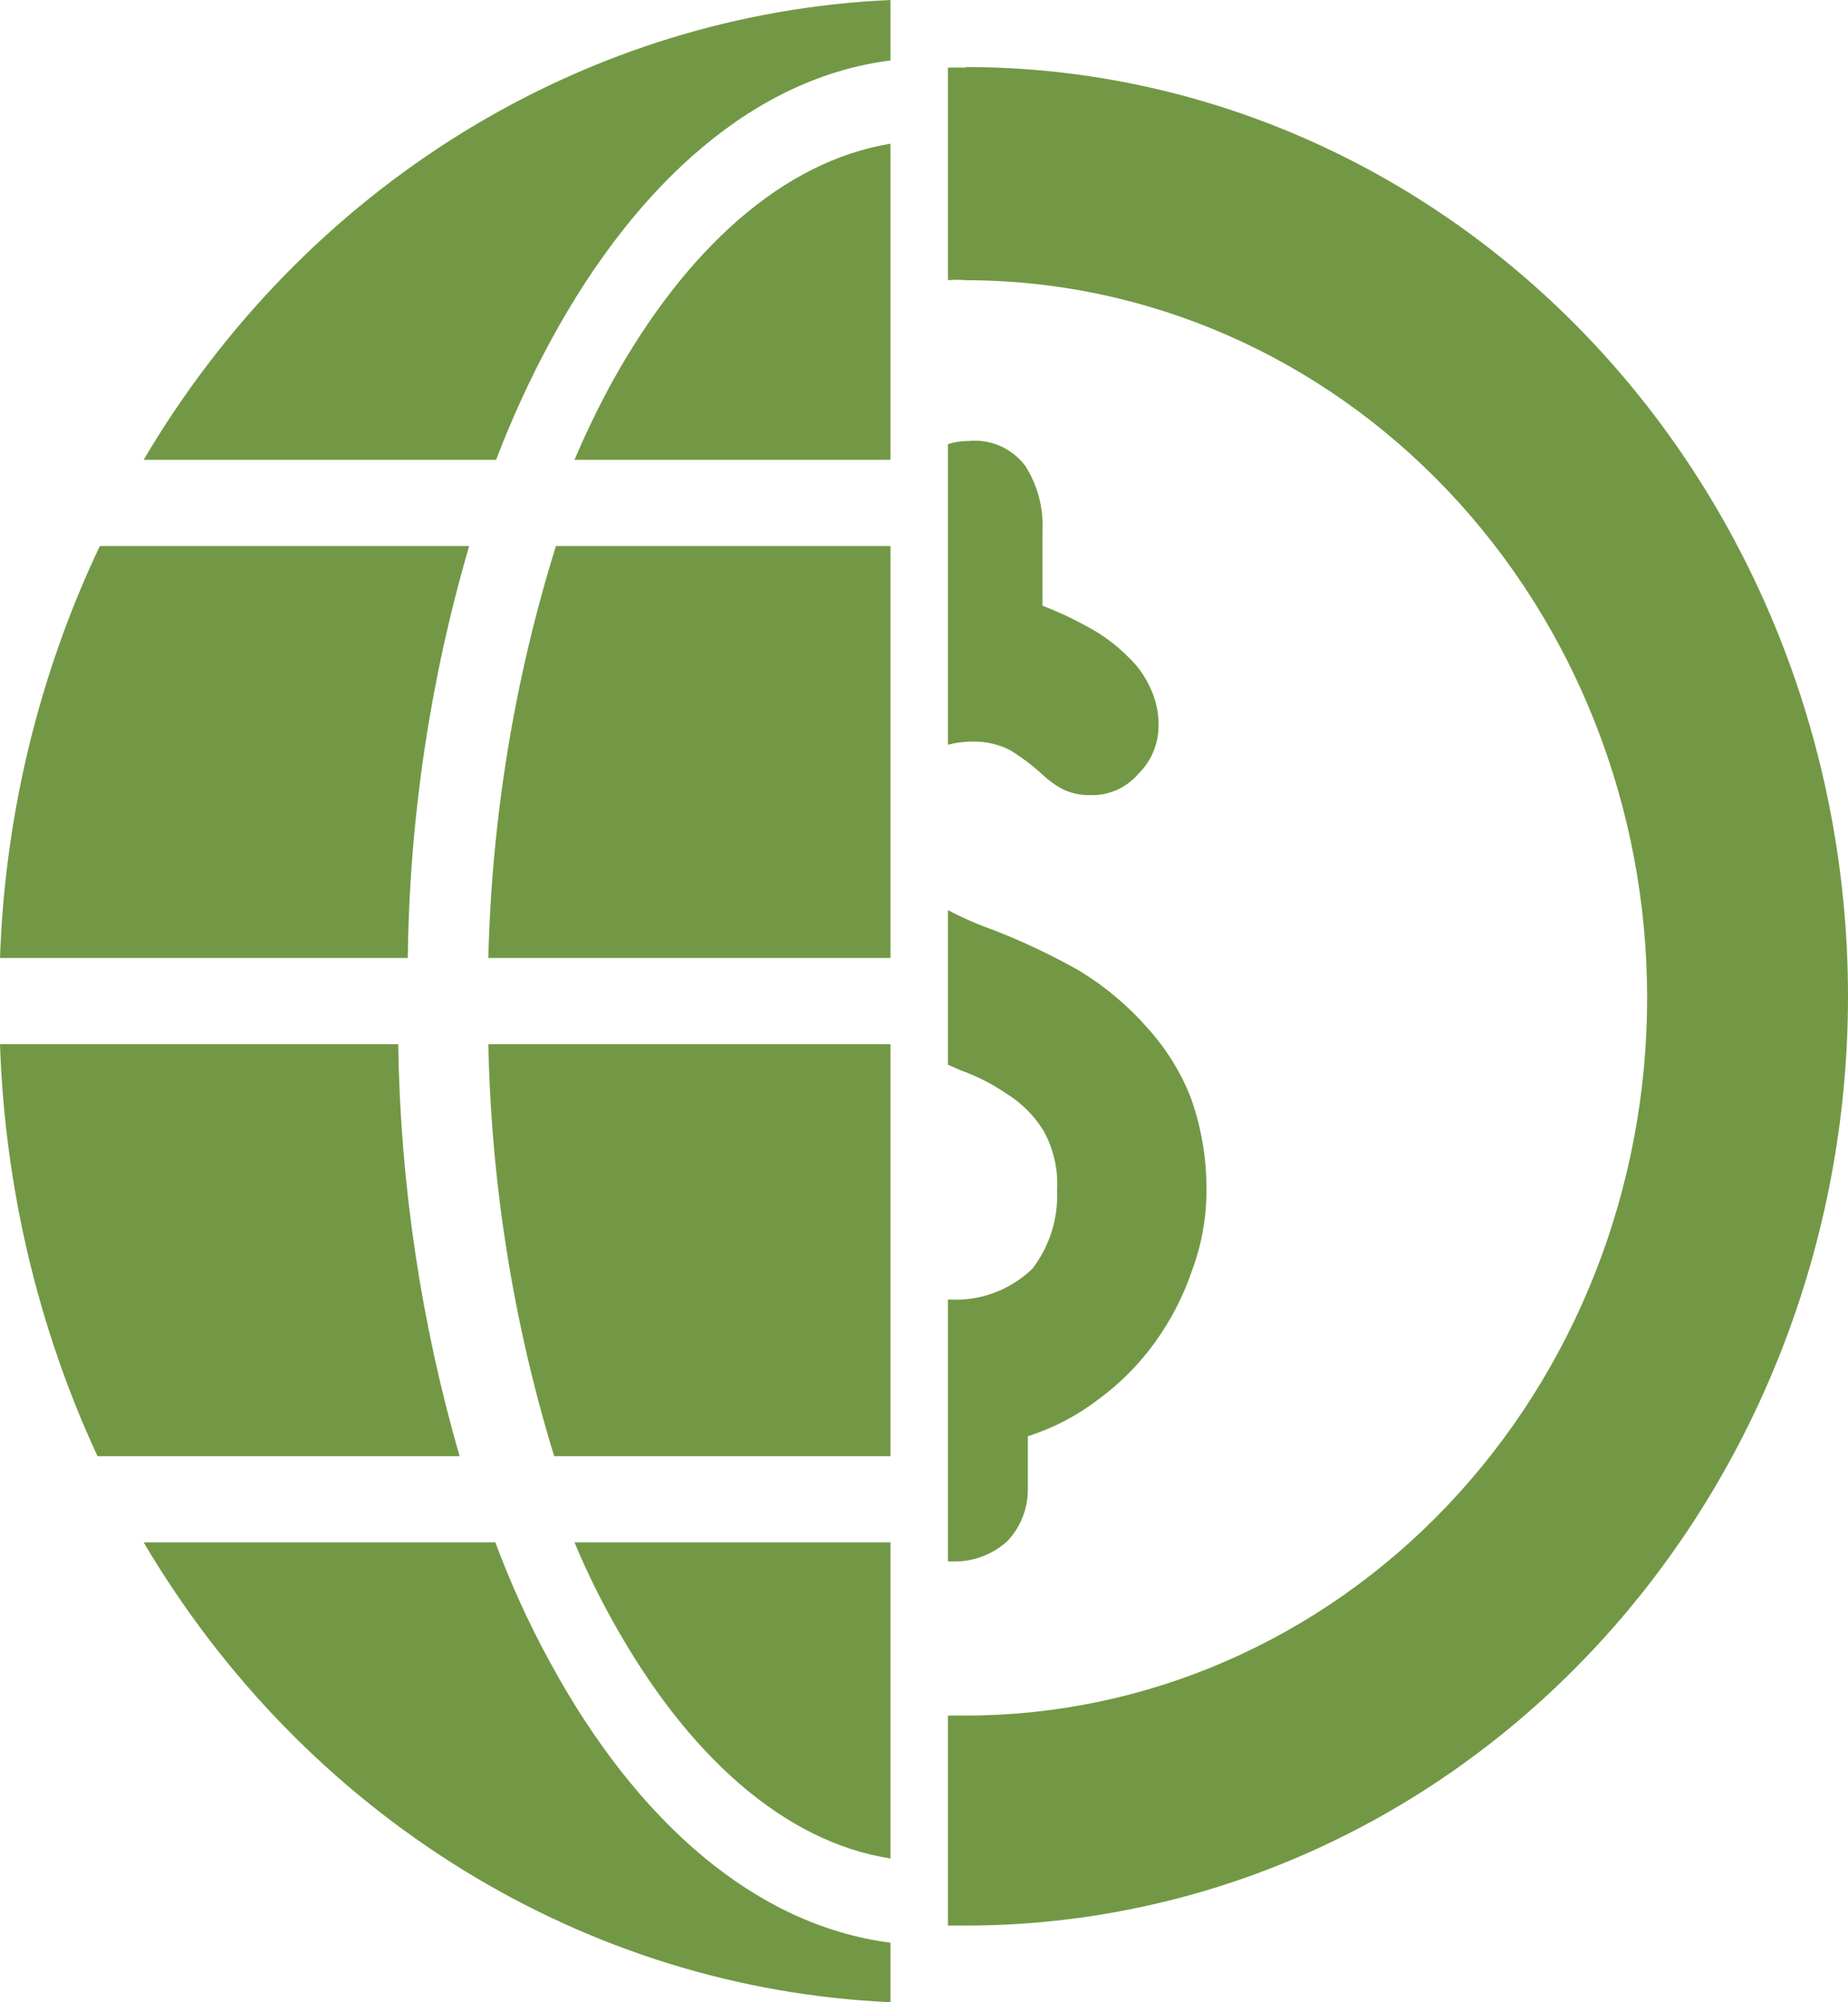 <svg width="193" height="209" viewBox="0 0 193 209" fill="none" xmlns="http://www.w3.org/2000/svg">
<path d="M105.46 78.287C106.677 79.031 107.821 79.893 108.877 80.861C109.549 81.495 110.304 82.029 111.12 82.449C112.013 82.841 112.978 83.028 113.949 82.997C114.887 83.018 115.817 82.828 116.675 82.44C117.533 82.052 118.297 81.475 118.915 80.751C120.211 79.474 120.96 77.721 120.997 75.877C121.034 74.476 120.741 73.085 120.143 71.825C119.616 70.649 118.873 69.589 117.954 68.703C116.637 67.357 115.124 66.23 113.469 65.363C111.988 64.544 110.454 63.83 108.877 63.227V55.45C108.998 53.029 108.362 50.63 107.062 48.605C106.371 47.706 105.471 47 104.445 46.55C103.419 46.101 102.3 45.922 101.189 46.031C100.448 46.029 99.71 46.139 99 46.359V77.739C99.872 77.509 100.769 77.398 101.67 77.411C102.982 77.396 104.28 77.696 105.46 78.287Z" fill="#729845"/>
<path d="M105.218 160.86C106.608 159.383 107.371 157.421 107.345 155.39V149.92C110.025 149.069 112.535 147.754 114.763 146.036C117.03 144.375 119.018 142.362 120.654 140.074C122.317 137.768 123.622 135.223 124.526 132.525C125.504 129.882 126.002 127.084 125.999 124.265C126.025 120.966 125.472 117.689 124.363 114.583C123.318 111.925 121.803 109.479 119.89 107.362C117.83 105.001 115.42 102.972 112.745 101.345C109.852 99.707 106.844 98.281 103.745 97.079C102.114 96.506 100.528 95.811 99 95V111.137L100.364 111.739C102.002 112.323 103.56 113.113 105 114.091C106.619 115.069 107.984 116.419 108.982 118.029C110.036 119.93 110.528 122.093 110.4 124.265C110.524 127.199 109.617 130.084 107.836 132.416C106.673 133.547 105.284 134.419 103.762 134.976C102.239 135.532 100.616 135.759 99 135.643V162.993H99.382C101.531 163.079 103.628 162.313 105.218 160.86Z" fill="#729845"/>
<path d="M100.874 7.055H99V29.25C99.624 29.195 100.25 29.195 100.874 29.25C119.744 29.25 137.842 37.142 151.185 51.192C164.528 65.241 172.024 84.296 172.024 104.164C172.024 124.033 164.528 143.088 151.185 157.137C137.842 171.186 119.744 179.079 100.874 179.079H99V201H100.874C125.307 201 148.74 190.78 166.017 172.589C183.294 154.398 193 129.726 193 104C193 78.274 183.294 53.602 166.017 35.411C148.74 17.22 125.307 7 100.874 7V7.055Z" fill="#729845"/>
<path d="M51 100H93V57H58.059C53.734 70.869 51.354 85.364 51 100Z" fill="#729845"/>
<path d="M41.586 109H0C0.503 123.952 3.974 138.615 10.18 152H48C43.966 138.07 41.806 123.59 41.586 109Z" fill="#729845"/>
<path d="M49 57H10.425C4.069 70.389 0.515 85.051 0 100H42.588C42.76 85.419 44.919 70.939 49 57Z" fill="#729845"/>
<path d="M15 48H51.809C53.446 43.713 55.358 39.55 57.531 35.537C66.605 18.83 79.029 8.054 93 6.313V0C77.281 0.7 61.961 5.438 48.368 13.802C34.776 22.166 23.322 33.905 15 48Z" fill="#729845"/>
<path d="M63.975 39.791C62.515 42.454 61.188 45.194 60 48H93V15C81.756 16.848 71.662 25.982 63.975 39.791Z" fill="#729845"/>
<path d="M57.874 152H93V109H51C51.299 123.627 53.616 138.122 57.874 152Z" fill="#729845"/>
<path d="M63.987 169.209C71.7 183.127 81.825 192.26 93 194V161H60C61.17 163.816 62.502 166.557 63.987 169.209Z" fill="#729845"/>
<path d="M57.452 173.531C55.25 169.512 53.338 165.323 51.733 161H15C23.334 175.102 34.793 186.843 48.384 195.206C61.975 203.57 77.289 208.305 93 209V202.789C78.935 200.991 66.519 190.203 57.452 173.531Z" fill="#729845"/>
</svg>
